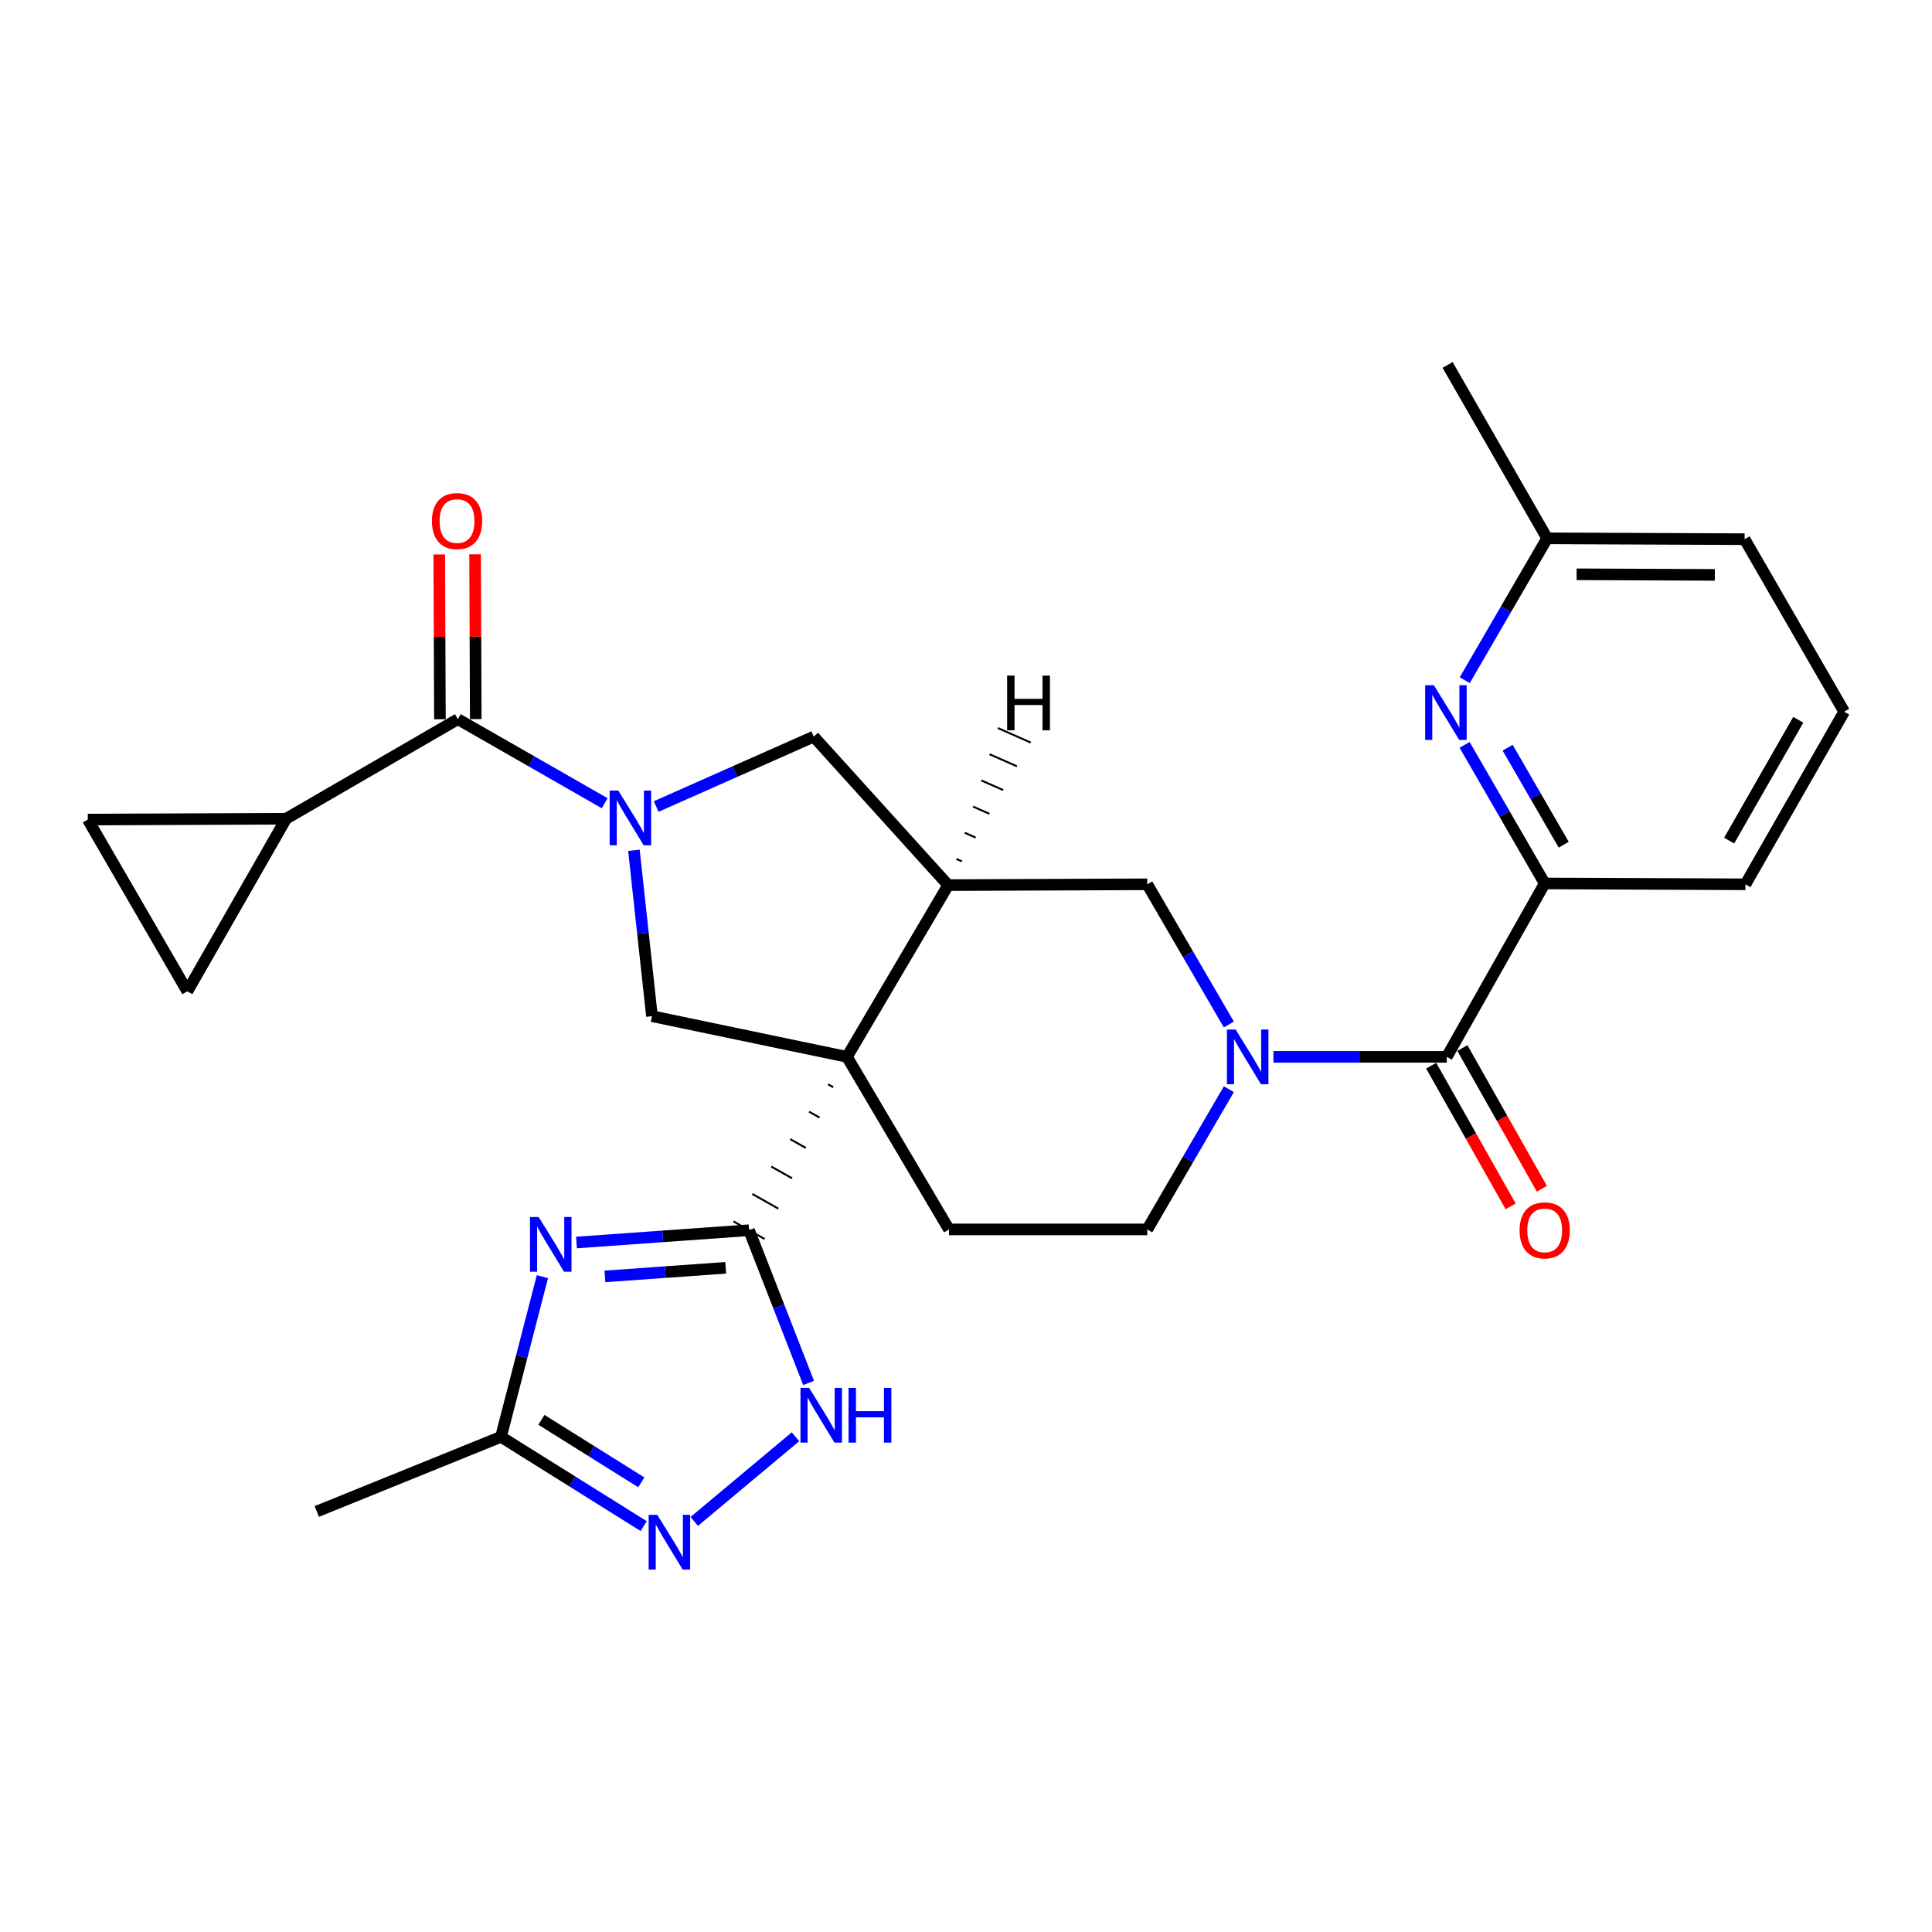 <?xml version='1.0' encoding='iso-8859-1'?>
<svg version='1.1' baseProfile='full'
              xmlns='http://www.w3.org/2000/svg'
                      xmlns:rdkit='http://www.rdkit.org/xml'
                      xmlns:xlink='http://www.w3.org/1999/xlink'
                  xml:space='preserve'
width='1000px' height='1000px' viewBox='0 0 1000 1000'>
<!-- END OF HEADER -->
<rect style='opacity:1.0;fill:#FFFFFF;stroke:none' width='1000' height='1000' x='0' y='0'> </rect>
<path class='bond-0' d='M 428.592,561.222 L 431.284,562.742' style='fill:none;fill-rule:evenodd;stroke:#000000;stroke-width:1.0px;stroke-linecap:butt;stroke-linejoin:miter;stroke-opacity:1' />
<path class='bond-0' d='M 418.799,575.416 L 424.183,578.457' style='fill:none;fill-rule:evenodd;stroke:#000000;stroke-width:1.0px;stroke-linecap:butt;stroke-linejoin:miter;stroke-opacity:1' />
<path class='bond-0' d='M 409.006,589.611 L 417.082,594.172' style='fill:none;fill-rule:evenodd;stroke:#000000;stroke-width:1.0px;stroke-linecap:butt;stroke-linejoin:miter;stroke-opacity:1' />
<path class='bond-0' d='M 399.213,603.805 L 409.981,609.887' style='fill:none;fill-rule:evenodd;stroke:#000000;stroke-width:1.0px;stroke-linecap:butt;stroke-linejoin:miter;stroke-opacity:1' />
<path class='bond-0' d='M 389.421,618 L 402.88,625.602' style='fill:none;fill-rule:evenodd;stroke:#000000;stroke-width:1.0px;stroke-linecap:butt;stroke-linejoin:miter;stroke-opacity:1' />
<path class='bond-0' d='M 379.628,632.194 L 395.779,641.317' style='fill:none;fill-rule:evenodd;stroke:#000000;stroke-width:1.0px;stroke-linecap:butt;stroke-linejoin:miter;stroke-opacity:1' />
<path class='bond-3' d='M 438.385,547.027 L 490.766,458.134' style='fill:none;fill-rule:evenodd;stroke:#000000;stroke-width:6px;stroke-linecap:butt;stroke-linejoin:miter;stroke-opacity:1' />
<path class='bond-5' d='M 438.385,547.027 L 337.455,525.974' style='fill:none;fill-rule:evenodd;stroke:#000000;stroke-width:6px;stroke-linecap:butt;stroke-linejoin:miter;stroke-opacity:1' />
<path class='bond-16' d='M 438.385,547.027 L 491.189,636.343' style='fill:none;fill-rule:evenodd;stroke:#000000;stroke-width:6px;stroke-linecap:butt;stroke-linejoin:miter;stroke-opacity:1' />
<path class='bond-2' d='M 387.703,636.756 L 343.044,639.939' style='fill:none;fill-rule:evenodd;stroke:#000000;stroke-width:6px;stroke-linecap:butt;stroke-linejoin:miter;stroke-opacity:1' />
<path class='bond-2' d='M 343.044,639.939 L 298.385,643.123' style='fill:none;fill-rule:evenodd;stroke:#0000FF;stroke-width:6px;stroke-linecap:butt;stroke-linejoin:miter;stroke-opacity:1' />
<path class='bond-2' d='M 375.625,656.213 L 344.363,658.442' style='fill:none;fill-rule:evenodd;stroke:#000000;stroke-width:6px;stroke-linecap:butt;stroke-linejoin:miter;stroke-opacity:1' />
<path class='bond-2' d='M 344.363,658.442 L 313.102,660.671' style='fill:none;fill-rule:evenodd;stroke:#0000FF;stroke-width:6px;stroke-linecap:butt;stroke-linejoin:miter;stroke-opacity:1' />
<path class='bond-8' d='M 387.703,636.756 L 403.119,676.284' style='fill:none;fill-rule:evenodd;stroke:#000000;stroke-width:6px;stroke-linecap:butt;stroke-linejoin:miter;stroke-opacity:1' />
<path class='bond-8' d='M 403.119,676.284 L 418.535,715.813' style='fill:none;fill-rule:evenodd;stroke:#0000FF;stroke-width:6px;stroke-linecap:butt;stroke-linejoin:miter;stroke-opacity:1' />
<path class='bond-1' d='M 328.115,440.104 L 332.785,483.039' style='fill:none;fill-rule:evenodd;stroke:#0000FF;stroke-width:6px;stroke-linecap:butt;stroke-linejoin:miter;stroke-opacity:1' />
<path class='bond-1' d='M 332.785,483.039 L 337.455,525.974' style='fill:none;fill-rule:evenodd;stroke:#000000;stroke-width:6px;stroke-linecap:butt;stroke-linejoin:miter;stroke-opacity:1' />
<path class='bond-6' d='M 312.981,415.744 L 274.98,393.992' style='fill:none;fill-rule:evenodd;stroke:#0000FF;stroke-width:6px;stroke-linecap:butt;stroke-linejoin:miter;stroke-opacity:1' />
<path class='bond-6' d='M 274.98,393.992 L 236.978,372.24' style='fill:none;fill-rule:evenodd;stroke:#000000;stroke-width:6px;stroke-linecap:butt;stroke-linejoin:miter;stroke-opacity:1' />
<path class='bond-29' d='M 339.63,417.449 L 380.413,399.358' style='fill:none;fill-rule:evenodd;stroke:#0000FF;stroke-width:6px;stroke-linecap:butt;stroke-linejoin:miter;stroke-opacity:1' />
<path class='bond-29' d='M 380.413,399.358 L 421.195,381.267' style='fill:none;fill-rule:evenodd;stroke:#000000;stroke-width:6px;stroke-linecap:butt;stroke-linejoin:miter;stroke-opacity:1' />
<path class='bond-10' d='M 280.746,660.805 L 270.028,702.249' style='fill:none;fill-rule:evenodd;stroke:#0000FF;stroke-width:6px;stroke-linecap:butt;stroke-linejoin:miter;stroke-opacity:1' />
<path class='bond-10' d='M 270.028,702.249 L 259.31,743.693' style='fill:none;fill-rule:evenodd;stroke:#000000;stroke-width:6px;stroke-linecap:butt;stroke-linejoin:miter;stroke-opacity:1' />
<path class='bond-11' d='M 490.766,458.134 L 421.195,381.267' style='fill:none;fill-rule:evenodd;stroke:#000000;stroke-width:6px;stroke-linecap:butt;stroke-linejoin:miter;stroke-opacity:1' />
<path class='bond-15' d='M 490.766,458.134 L 593.819,457.712' style='fill:none;fill-rule:evenodd;stroke:#000000;stroke-width:6px;stroke-linecap:butt;stroke-linejoin:miter;stroke-opacity:1' />
<path class='bond-33' d='M 497.883,445.834 L 495.055,444.586' style='fill:none;fill-rule:evenodd;stroke:#000000;stroke-width:1.0px;stroke-linecap:butt;stroke-linejoin:miter;stroke-opacity:1' />
<path class='bond-33' d='M 505,433.533 L 499.343,431.037' style='fill:none;fill-rule:evenodd;stroke:#000000;stroke-width:1.0px;stroke-linecap:butt;stroke-linejoin:miter;stroke-opacity:1' />
<path class='bond-33' d='M 512.117,421.233 L 503.632,417.489' style='fill:none;fill-rule:evenodd;stroke:#000000;stroke-width:1.0px;stroke-linecap:butt;stroke-linejoin:miter;stroke-opacity:1' />
<path class='bond-33' d='M 519.234,408.932 L 507.92,403.94' style='fill:none;fill-rule:evenodd;stroke:#000000;stroke-width:1.0px;stroke-linecap:butt;stroke-linejoin:miter;stroke-opacity:1' />
<path class='bond-33' d='M 526.351,396.632 L 512.209,390.392' style='fill:none;fill-rule:evenodd;stroke:#000000;stroke-width:1.0px;stroke-linecap:butt;stroke-linejoin:miter;stroke-opacity:1' />
<path class='bond-33' d='M 533.468,384.332 L 516.497,376.843' style='fill:none;fill-rule:evenodd;stroke:#000000;stroke-width:1.0px;stroke-linecap:butt;stroke-linejoin:miter;stroke-opacity:1' />
<path class='bond-4' d='M 636.055,563.771 L 614.937,600.057' style='fill:none;fill-rule:evenodd;stroke:#0000FF;stroke-width:6px;stroke-linecap:butt;stroke-linejoin:miter;stroke-opacity:1' />
<path class='bond-4' d='M 614.937,600.057 L 593.819,636.343' style='fill:none;fill-rule:evenodd;stroke:#000000;stroke-width:6px;stroke-linecap:butt;stroke-linejoin:miter;stroke-opacity:1' />
<path class='bond-7' d='M 659.115,547.027 L 703.984,547.027' style='fill:none;fill-rule:evenodd;stroke:#0000FF;stroke-width:6px;stroke-linecap:butt;stroke-linejoin:miter;stroke-opacity:1' />
<path class='bond-7' d='M 703.984,547.027 L 748.852,547.027' style='fill:none;fill-rule:evenodd;stroke:#000000;stroke-width:6px;stroke-linecap:butt;stroke-linejoin:miter;stroke-opacity:1' />
<path class='bond-28' d='M 636.055,530.284 L 614.937,493.998' style='fill:none;fill-rule:evenodd;stroke:#0000FF;stroke-width:6px;stroke-linecap:butt;stroke-linejoin:miter;stroke-opacity:1' />
<path class='bond-28' d='M 614.937,493.998 L 593.819,457.712' style='fill:none;fill-rule:evenodd;stroke:#000000;stroke-width:6px;stroke-linecap:butt;stroke-linejoin:miter;stroke-opacity:1' />
<path class='bond-12' d='M 236.978,372.24 L 148.085,423.776' style='fill:none;fill-rule:evenodd;stroke:#000000;stroke-width:6px;stroke-linecap:butt;stroke-linejoin:miter;stroke-opacity:1' />
<path class='bond-20' d='M 246.253,372.202 L 246.082,329.555' style='fill:none;fill-rule:evenodd;stroke:#000000;stroke-width:6px;stroke-linecap:butt;stroke-linejoin:miter;stroke-opacity:1' />
<path class='bond-20' d='M 246.082,329.555 L 245.91,286.908' style='fill:none;fill-rule:evenodd;stroke:#FF0000;stroke-width:6px;stroke-linecap:butt;stroke-linejoin:miter;stroke-opacity:1' />
<path class='bond-20' d='M 227.704,372.277 L 227.532,329.63' style='fill:none;fill-rule:evenodd;stroke:#000000;stroke-width:6px;stroke-linecap:butt;stroke-linejoin:miter;stroke-opacity:1' />
<path class='bond-20' d='M 227.532,329.63 L 227.361,286.982' style='fill:none;fill-rule:evenodd;stroke:#FF0000;stroke-width:6px;stroke-linecap:butt;stroke-linejoin:miter;stroke-opacity:1' />
<path class='bond-14' d='M 748.852,547.027 L 799.533,457.268' style='fill:none;fill-rule:evenodd;stroke:#000000;stroke-width:6px;stroke-linecap:butt;stroke-linejoin:miter;stroke-opacity:1' />
<path class='bond-21' d='M 740.776,551.589 L 761.345,588.005' style='fill:none;fill-rule:evenodd;stroke:#000000;stroke-width:6px;stroke-linecap:butt;stroke-linejoin:miter;stroke-opacity:1' />
<path class='bond-21' d='M 761.345,588.005 L 781.914,624.421' style='fill:none;fill-rule:evenodd;stroke:#FF0000;stroke-width:6px;stroke-linecap:butt;stroke-linejoin:miter;stroke-opacity:1' />
<path class='bond-21' d='M 756.928,542.466 L 777.496,578.882' style='fill:none;fill-rule:evenodd;stroke:#000000;stroke-width:6px;stroke-linecap:butt;stroke-linejoin:miter;stroke-opacity:1' />
<path class='bond-21' d='M 777.496,578.882 L 798.065,615.298' style='fill:none;fill-rule:evenodd;stroke:#FF0000;stroke-width:6px;stroke-linecap:butt;stroke-linejoin:miter;stroke-opacity:1' />
<path class='bond-9' d='M 411.759,743.663 L 359.349,787.482' style='fill:none;fill-rule:evenodd;stroke:#0000FF;stroke-width:6px;stroke-linecap:butt;stroke-linejoin:miter;stroke-opacity:1' />
<path class='bond-30' d='M 333.171,789.91 L 296.241,766.802' style='fill:none;fill-rule:evenodd;stroke:#0000FF;stroke-width:6px;stroke-linecap:butt;stroke-linejoin:miter;stroke-opacity:1' />
<path class='bond-30' d='M 296.241,766.802 L 259.31,743.693' style='fill:none;fill-rule:evenodd;stroke:#000000;stroke-width:6px;stroke-linecap:butt;stroke-linejoin:miter;stroke-opacity:1' />
<path class='bond-30' d='M 331.932,767.253 L 306.08,751.077' style='fill:none;fill-rule:evenodd;stroke:#0000FF;stroke-width:6px;stroke-linecap:butt;stroke-linejoin:miter;stroke-opacity:1' />
<path class='bond-30' d='M 306.08,751.077 L 280.228,734.901' style='fill:none;fill-rule:evenodd;stroke:#000000;stroke-width:6px;stroke-linecap:butt;stroke-linejoin:miter;stroke-opacity:1' />
<path class='bond-24' d='M 259.31,743.693 L 163.976,782.338' style='fill:none;fill-rule:evenodd;stroke:#000000;stroke-width:6px;stroke-linecap:butt;stroke-linejoin:miter;stroke-opacity:1' />
<path class='bond-17' d='M 148.085,423.776 L 96.971,513.113' style='fill:none;fill-rule:evenodd;stroke:#000000;stroke-width:6px;stroke-linecap:butt;stroke-linejoin:miter;stroke-opacity:1' />
<path class='bond-18' d='M 148.085,423.776 L 45.455,424.199' style='fill:none;fill-rule:evenodd;stroke:#000000;stroke-width:6px;stroke-linecap:butt;stroke-linejoin:miter;stroke-opacity:1' />
<path class='bond-13' d='M 758.07,385.532 L 778.802,421.4' style='fill:none;fill-rule:evenodd;stroke:#0000FF;stroke-width:6px;stroke-linecap:butt;stroke-linejoin:miter;stroke-opacity:1' />
<path class='bond-13' d='M 778.802,421.4 L 799.533,457.268' style='fill:none;fill-rule:evenodd;stroke:#000000;stroke-width:6px;stroke-linecap:butt;stroke-linejoin:miter;stroke-opacity:1' />
<path class='bond-13' d='M 780.349,387.01 L 794.861,412.118' style='fill:none;fill-rule:evenodd;stroke:#0000FF;stroke-width:6px;stroke-linecap:butt;stroke-linejoin:miter;stroke-opacity:1' />
<path class='bond-13' d='M 794.861,412.118 L 809.374,437.225' style='fill:none;fill-rule:evenodd;stroke:#000000;stroke-width:6px;stroke-linecap:butt;stroke-linejoin:miter;stroke-opacity:1' />
<path class='bond-22' d='M 758.152,352.051 L 779.482,315.344' style='fill:none;fill-rule:evenodd;stroke:#0000FF;stroke-width:6px;stroke-linecap:butt;stroke-linejoin:miter;stroke-opacity:1' />
<path class='bond-22' d='M 779.482,315.344 L 800.811,278.637' style='fill:none;fill-rule:evenodd;stroke:#000000;stroke-width:6px;stroke-linecap:butt;stroke-linejoin:miter;stroke-opacity:1' />
<path class='bond-23' d='M 799.533,457.268 L 903.431,457.712' style='fill:none;fill-rule:evenodd;stroke:#000000;stroke-width:6px;stroke-linecap:butt;stroke-linejoin:miter;stroke-opacity:1' />
<path class='bond-19' d='M 491.189,636.343 L 593.819,636.343' style='fill:none;fill-rule:evenodd;stroke:#000000;stroke-width:6px;stroke-linecap:butt;stroke-linejoin:miter;stroke-opacity:1' />
<path class='bond-31' d='M 96.971,513.113 L 45.455,424.199' style='fill:none;fill-rule:evenodd;stroke:#000000;stroke-width:6px;stroke-linecap:butt;stroke-linejoin:miter;stroke-opacity:1' />
<path class='bond-27' d='M 800.811,278.637 L 749.275,188.888' style='fill:none;fill-rule:evenodd;stroke:#000000;stroke-width:6px;stroke-linecap:butt;stroke-linejoin:miter;stroke-opacity:1' />
<path class='bond-32' d='M 800.811,278.637 L 902.998,279.08' style='fill:none;fill-rule:evenodd;stroke:#000000;stroke-width:6px;stroke-linecap:butt;stroke-linejoin:miter;stroke-opacity:1' />
<path class='bond-32' d='M 816.059,297.252 L 887.59,297.563' style='fill:none;fill-rule:evenodd;stroke:#000000;stroke-width:6px;stroke-linecap:butt;stroke-linejoin:miter;stroke-opacity:1' />
<path class='bond-25' d='M 903.431,457.712 L 954.545,368.375' style='fill:none;fill-rule:evenodd;stroke:#000000;stroke-width:6px;stroke-linecap:butt;stroke-linejoin:miter;stroke-opacity:1' />
<path class='bond-25' d='M 894.998,435.099 L 930.778,372.564' style='fill:none;fill-rule:evenodd;stroke:#000000;stroke-width:6px;stroke-linecap:butt;stroke-linejoin:miter;stroke-opacity:1' />
<path class='bond-26' d='M 954.545,368.375 L 902.998,279.08' style='fill:none;fill-rule:evenodd;stroke:#000000;stroke-width:6px;stroke-linecap:butt;stroke-linejoin:miter;stroke-opacity:1' />
<path  class='atom-2' d='M 320.034 409.204
L 329.314 424.204
Q 330.234 425.684, 331.714 428.364
Q 333.194 431.044, 333.274 431.204
L 333.274 409.204
L 337.034 409.204
L 337.034 437.524
L 333.154 437.524
L 323.194 421.124
Q 322.034 419.204, 320.794 417.004
Q 319.594 414.804, 319.234 414.124
L 319.234 437.524
L 315.554 437.524
L 315.554 409.204
L 320.034 409.204
' fill='#0000FF'/>
<path  class='atom-3' d='M 278.813 629.912
L 288.093 644.912
Q 289.013 646.392, 290.493 649.072
Q 291.973 651.752, 292.053 651.912
L 292.053 629.912
L 295.813 629.912
L 295.813 658.232
L 291.933 658.232
L 281.973 641.832
Q 280.813 639.912, 279.573 637.712
Q 278.373 635.512, 278.013 634.832
L 278.013 658.232
L 274.333 658.232
L 274.333 629.912
L 278.813 629.912
' fill='#0000FF'/>
<path  class='atom-5' d='M 639.539 532.867
L 648.819 547.867
Q 649.739 549.347, 651.219 552.027
Q 652.699 554.707, 652.779 554.867
L 652.779 532.867
L 656.539 532.867
L 656.539 561.187
L 652.659 561.187
L 642.699 544.787
Q 641.539 542.867, 640.299 540.667
Q 639.099 538.467, 638.739 537.787
L 638.739 561.187
L 635.059 561.187
L 635.059 532.867
L 639.539 532.867
' fill='#0000FF'/>
<path  class='atom-9' d='M 418.8 718.383
L 428.08 733.383
Q 429 734.863, 430.48 737.543
Q 431.96 740.223, 432.04 740.383
L 432.04 718.383
L 435.8 718.383
L 435.8 746.703
L 431.92 746.703
L 421.96 730.303
Q 420.8 728.383, 419.56 726.183
Q 418.36 723.983, 418 723.303
L 418 746.703
L 414.32 746.703
L 414.32 718.383
L 418.8 718.383
' fill='#0000FF'/>
<path  class='atom-9' d='M 439.2 718.383
L 443.04 718.383
L 443.04 730.423
L 457.52 730.423
L 457.52 718.383
L 461.36 718.383
L 461.36 746.703
L 457.52 746.703
L 457.52 733.623
L 443.04 733.623
L 443.04 746.703
L 439.2 746.703
L 439.2 718.383
' fill='#0000FF'/>
<path  class='atom-10' d='M 340.222 784.079
L 349.502 799.079
Q 350.422 800.559, 351.902 803.239
Q 353.382 805.919, 353.462 806.079
L 353.462 784.079
L 357.222 784.079
L 357.222 812.399
L 353.342 812.399
L 343.382 795.999
Q 342.222 794.079, 340.982 791.879
Q 339.782 789.679, 339.422 788.999
L 339.422 812.399
L 335.742 812.399
L 335.742 784.079
L 340.222 784.079
' fill='#0000FF'/>
<path  class='atom-14' d='M 742.149 354.658
L 751.429 369.658
Q 752.349 371.138, 753.829 373.818
Q 755.309 376.498, 755.389 376.658
L 755.389 354.658
L 759.149 354.658
L 759.149 382.978
L 755.269 382.978
L 745.309 366.578
Q 744.149 364.658, 742.909 362.458
Q 741.709 360.258, 741.349 359.578
L 741.349 382.978
L 737.669 382.978
L 737.669 354.658
L 742.149 354.658
' fill='#0000FF'/>
<path  class='atom-21' d='M 223.566 269.7
Q 223.566 262.9, 226.926 259.1
Q 230.286 255.3, 236.566 255.3
Q 242.846 255.3, 246.206 259.1
Q 249.566 262.9, 249.566 269.7
Q 249.566 276.58, 246.166 280.5
Q 242.766 284.38, 236.566 284.38
Q 230.326 284.38, 226.926 280.5
Q 223.566 276.62, 223.566 269.7
M 236.566 281.18
Q 240.886 281.18, 243.206 278.3
Q 245.566 275.38, 245.566 269.7
Q 245.566 264.14, 243.206 261.34
Q 240.886 258.5, 236.566 258.5
Q 232.246 258.5, 229.886 261.3
Q 227.566 264.1, 227.566 269.7
Q 227.566 275.42, 229.886 278.3
Q 232.246 281.18, 236.566 281.18
' fill='#FF0000'/>
<path  class='atom-22' d='M 786.533 636.836
Q 786.533 630.036, 789.893 626.236
Q 793.253 622.436, 799.533 622.436
Q 805.813 622.436, 809.173 626.236
Q 812.533 630.036, 812.533 636.836
Q 812.533 643.716, 809.133 647.636
Q 805.733 651.516, 799.533 651.516
Q 793.293 651.516, 789.893 647.636
Q 786.533 643.756, 786.533 636.836
M 799.533 648.316
Q 803.853 648.316, 806.173 645.436
Q 808.533 642.516, 808.533 636.836
Q 808.533 631.276, 806.173 628.476
Q 803.853 625.636, 799.533 625.636
Q 795.213 625.636, 792.853 628.436
Q 790.533 631.236, 790.533 636.836
Q 790.533 642.556, 792.853 645.436
Q 795.213 648.316, 799.533 648.316
' fill='#FF0000'/>
<path  class='atom-29' d='M 521.287 349.691
L 525.127 349.691
L 525.127 361.731
L 539.607 361.731
L 539.607 349.691
L 543.447 349.691
L 543.447 378.011
L 539.607 378.011
L 539.607 364.931
L 525.127 364.931
L 525.127 378.011
L 521.287 378.011
L 521.287 349.691
' fill='#000000'/>
</svg>
